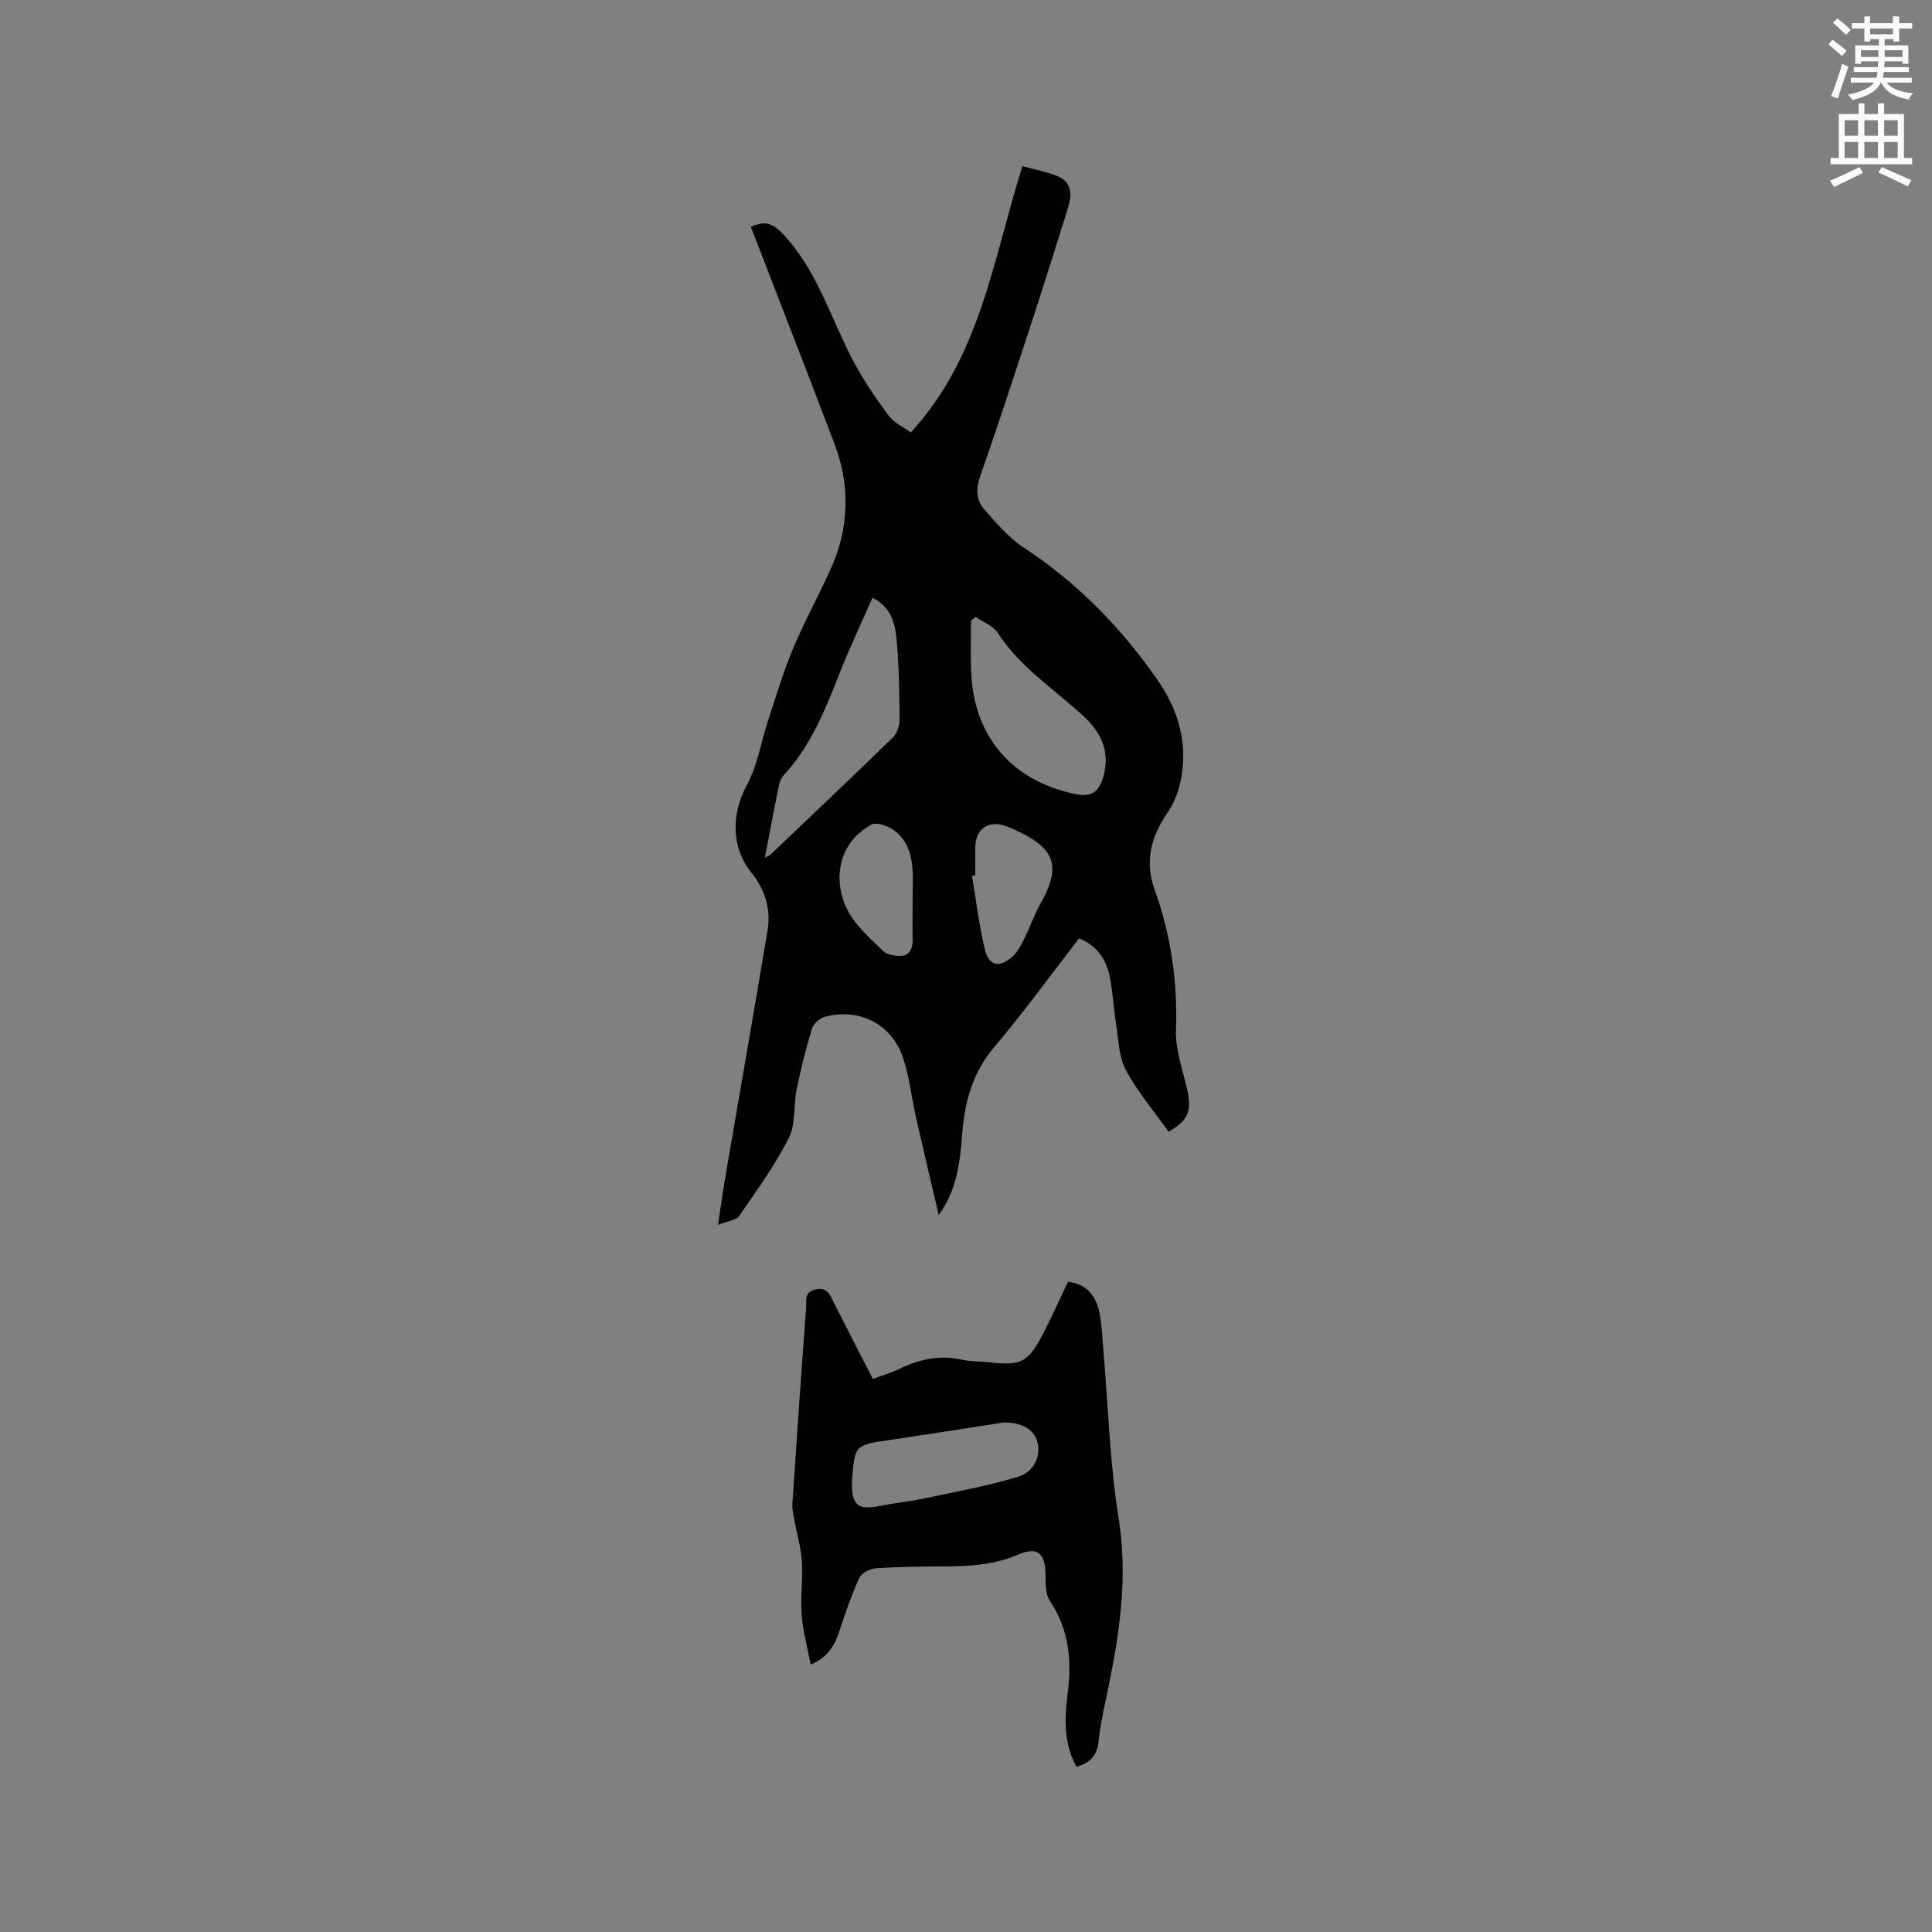 <svg enable-background="new 0 0 400 400" viewBox="0 0 400 400" xmlns="http://www.w3.org/2000/svg"><rect x="0" y="0" width="400" height="400" fill="#808080" stroke="none"/><path d="m378.6 9.2.8-1c.9.7 1.9 1.4 2.9 2.3l-.9 1.1c-1.1-.9-2-1.7-2.8-2.4zm.5 10.7c.9-2.1 1.6-4.3 2.3-6.7.4.2.8.4 1.3.6-.7 2.1-1.5 4.3-2.2 6.6zm.4-15.2.9-.9c1 .8 2 1.6 2.8 2.4l-1 1c-1-.9-1.9-1.8-2.7-2.5zm12.5-1.3h1.2v1.4h2.7v1.1h-2.7v2.7h-1.2v-.5h-1.8v1.3h4.9v3.8h-1.2v-.5h-3.7c0 .4-.1.9-.1 1.2h5.1v1h-5.2c0 .5-.1.9-.2 1.2h6v1h-5.2c1.1 1.3 2.9 2 5.5 2.2-.4.4-.7.8-.9 1.3-2.9-.5-4.8-1.6-5.7-3.5h-.1c-.8 1.7-2.7 2.9-5.9 3.6-.2-.4-.6-.8-.9-1.1 2.8-.6 4.6-1.4 5.4-2.5h-4.8v-1h5.3c.1-.3.2-.7.2-1.2h-4.9v-1h5c0-.4 0-.8.1-1.2h-3.6v.5h-1.2v-3.8h4.9v-1.3h-1.8v.5h-1.2v-2.7h-2.6v-1.1h2.6v-1.4h1.2v1.4h4.7v-1.4zm-6.7 8.4h3.6c0-.4 0-.9 0-1.4h-3.6zm1.9-4.7h4.7v-1.2h-4.7zm6.7 3.3h-3.7v1.4h3.7z" fill="#fafbfc"/><path d="m384.7 21.4h1.3v2.2h2.8v-2.2h1.3v2.2h4.1v9.1h1.7v1.3h-16.9v-1.3h1.7v-9.1h4.1v-2.2zm.3 13.2.7 1.2c-1.8.9-3.8 1.9-6 2.9-.2-.4-.5-.8-.8-1.3 2.4-1 4.4-2 6.1-2.8zm-3.1-6.5h2.8v-3.2h-2.8zm0 4.6h2.8v-3.3h-2.8zm4.1-4.6h2.8v-3.2h-2.8zm0 4.6h2.8v-3.3h-2.8zm3.6 1.9c2.1.9 4.1 1.8 6.1 2.7l-.7 1.3c-2.2-1.1-4.2-2-6.1-2.9zm3.3-9.7h-2.8v3.2h2.8zm-2.8 7.8h2.8v-3.3h-2.8z" fill="#fafbfc"/><g fill="#010104"><path d="m188.57 89.54c14.47-15.77 17.01-35.8 23.11-55.13 2.51.7 5.09 1.12 7.42 2.13 2.76 1.19 2.87 3.75 2.09 6.27-2.71 8.69-5.45 17.37-8.28 26.02-3.26 9.96-6.52 19.92-9.99 29.81-.91 2.61-.81 4.93.87 6.83 2.5 2.83 5.03 5.84 8.13 7.88 11.09 7.27 20.12 16.5 27.66 27.32 4.51 6.47 6.52 13.54 4.78 21.35-.49 2.2-1.4 4.44-2.67 6.29-3.4 4.95-4.73 10.03-2.63 15.89 3.36 9.36 4.76 18.98 4.41 29-.15 4.21 1.48 8.49 2.39 12.72.9 4.19.04 6.18-3.93 8.38-2.98-4.21-6.4-8.22-8.83-12.75-1.47-2.75-1.52-6.3-2.03-9.52-.52-3.24-.65-6.55-1.3-9.76-.71-3.55-2.54-6.44-6.36-7.99-5.86 7.56-11.45 15.3-17.6 22.55-4.54 5.35-6.1 11.46-6.61 18.11-.45 5.71-1.07 11.38-4.84 16.63-1.57-6.73-3.18-13.45-4.71-20.19-.93-4.12-1.35-8.41-2.69-12.39-2.36-7.04-9.23-10.45-16.35-8.42-1.03.29-2.23 1.49-2.54 2.51-1.24 4.13-2.29 8.32-3.15 12.55-.67 3.31-.15 7.12-1.6 9.98-2.88 5.67-6.66 10.9-10.3 16.15-.63.91-2.39 1.05-4.37 1.84.63-4.12 1.11-7.52 1.69-10.9 2.86-16.71 5.8-33.4 8.58-50.12.73-4.37-.53-8.41-3.34-11.88-4.27-5.29-4.16-12.24-.94-18.18 2.21-4.08 2.93-8.95 4.41-13.43 1.65-4.99 3.15-10.05 5.18-14.89 2.33-5.56 5.26-10.86 7.74-16.36 3.85-8.52 4.1-17.25.79-25.98-5.37-14.15-10.88-28.25-16.33-42.38-.3-.78-.61-1.57-.97-2.52 2.48-1.13 4.2-1.03 6.35 1.19 7.25 7.48 10.02 17.32 14.64 26.19 2.13 4.1 4.76 7.97 7.51 11.69 1.17 1.56 3.25 2.5 4.61 3.51zm-30.21 88.05c.7-.4 1.01-.5 1.22-.71 8.44-8.04 16.91-16.05 25.26-24.18.86-.84 1.41-2.42 1.41-3.65-.04-5.5-.11-11.02-.61-16.5-.3-3.32-1.01-6.78-5-8.8-2.32 5.29-4.76 10.43-6.84 15.71-2.96 7.51-5.91 14.98-11.53 21.02-.54.58-.87 1.47-1.03 2.27-.98 4.76-1.87 9.53-2.88 14.84zm43.62-49.87c-.31.27-.63.53-.94.8 0 3.49-.11 6.98.02 10.47.51 13.46 8.38 22.68 21.58 25.41 3.27.68 4.9-.39 5.81-3.65 1.47-5.26-.53-9.23-4.37-12.71-6.01-5.47-12.93-9.97-17.49-16.99-.95-1.5-3.04-2.25-4.61-3.33zm-.06 53.5c-.23.04-.45.08-.68.12.86 5.08 1.45 10.23 2.67 15.22.85 3.48 3.02 3.9 5.73 1.46 1.05-.95 1.76-2.36 2.41-3.66 1.18-2.36 2.04-4.89 3.33-7.18 4.32-7.63 3.21-11.39-4.68-15.11-.77-.36-1.54-.72-2.33-1.01-3.72-1.36-6.43.51-6.45 4.45-.01 1.89 0 3.8 0 5.71zm-12.98 5.93h-.01c0-2.54.17-5.09-.04-7.61-.39-4.76-2.75-7.89-6.44-8.85-.65-.17-1.53-.26-2.06.04-5.28 2.9-7.55 8.35-6.19 14.27 1.19 5.2 5.07 8.43 8.61 11.86.83.8 2.49 1.11 3.73 1.04 1.92-.12 2.45-1.65 2.41-3.44-.05-2.45-.01-4.88-.01-7.31z"/><path d="m167.85 344.64c-.71-3.7-1.62-6.94-1.87-10.23-.28-3.68.27-7.43.04-11.12-.18-2.87-1.03-5.7-1.55-8.55-.2-1.12-.49-2.28-.42-3.39.9-13.54 1.84-27.07 2.85-40.6.1-1.4-.48-3.24 1.91-3.77 2.51-.56 3.03 1.1 3.84 2.73 2.61 5.19 5.28 10.36 8.06 15.78 1.86-.69 3.67-1.2 5.34-2.01 4.21-2.05 8.51-3.03 13.2-1.95 1.64.38 3.38.28 5.06.47 7.22.85 8.54.2 11.91-6.38 1.73-3.38 3.28-6.86 4.9-10.26 3.64.5 5.79 2.58 6.55 6.65.45 2.39.55 4.84.75 7.27 1.01 11.7 1.33 23.51 3.18 35.08 1.91 11.95.27 23.37-2.1 34.91-.77 3.73-1.67 7.46-2.04 11.24-.3 3.04-1.84 4.47-4.58 5.29-2.69-4.86-2.49-10.03-1.83-15.2.88-6.82.29-13.23-3.69-19.17-.94-1.4-.86-3.61-.89-5.46-.07-4.39-1.7-5.82-5.61-4.13-4.92 2.12-10.01 2.45-15.22 2.47-4.77.01-9.54.07-14.29.39-1.22.08-2.98.98-3.44 1.99-1.63 3.53-2.87 7.25-4.11 10.95-.93 2.75-2.05 5.29-5.95 7zm8.54-37.66c-.07 4.64 1.25 5.71 5.65 4.83 3.11-.62 6.28-.93 9.38-1.59 6.48-1.37 13.03-2.57 19.35-4.46 3.44-1.03 4.79-4.49 3.99-7.32-.7-2.48-3.34-4-6.91-3.93-.52.01-1.04.16-1.56.24-7.32 1.12-14.63 2.29-21.95 3.36-7.34 1.07-7.35 1.02-7.93 8.25-.01.2-.01.41-.02.62z"/></g></svg>